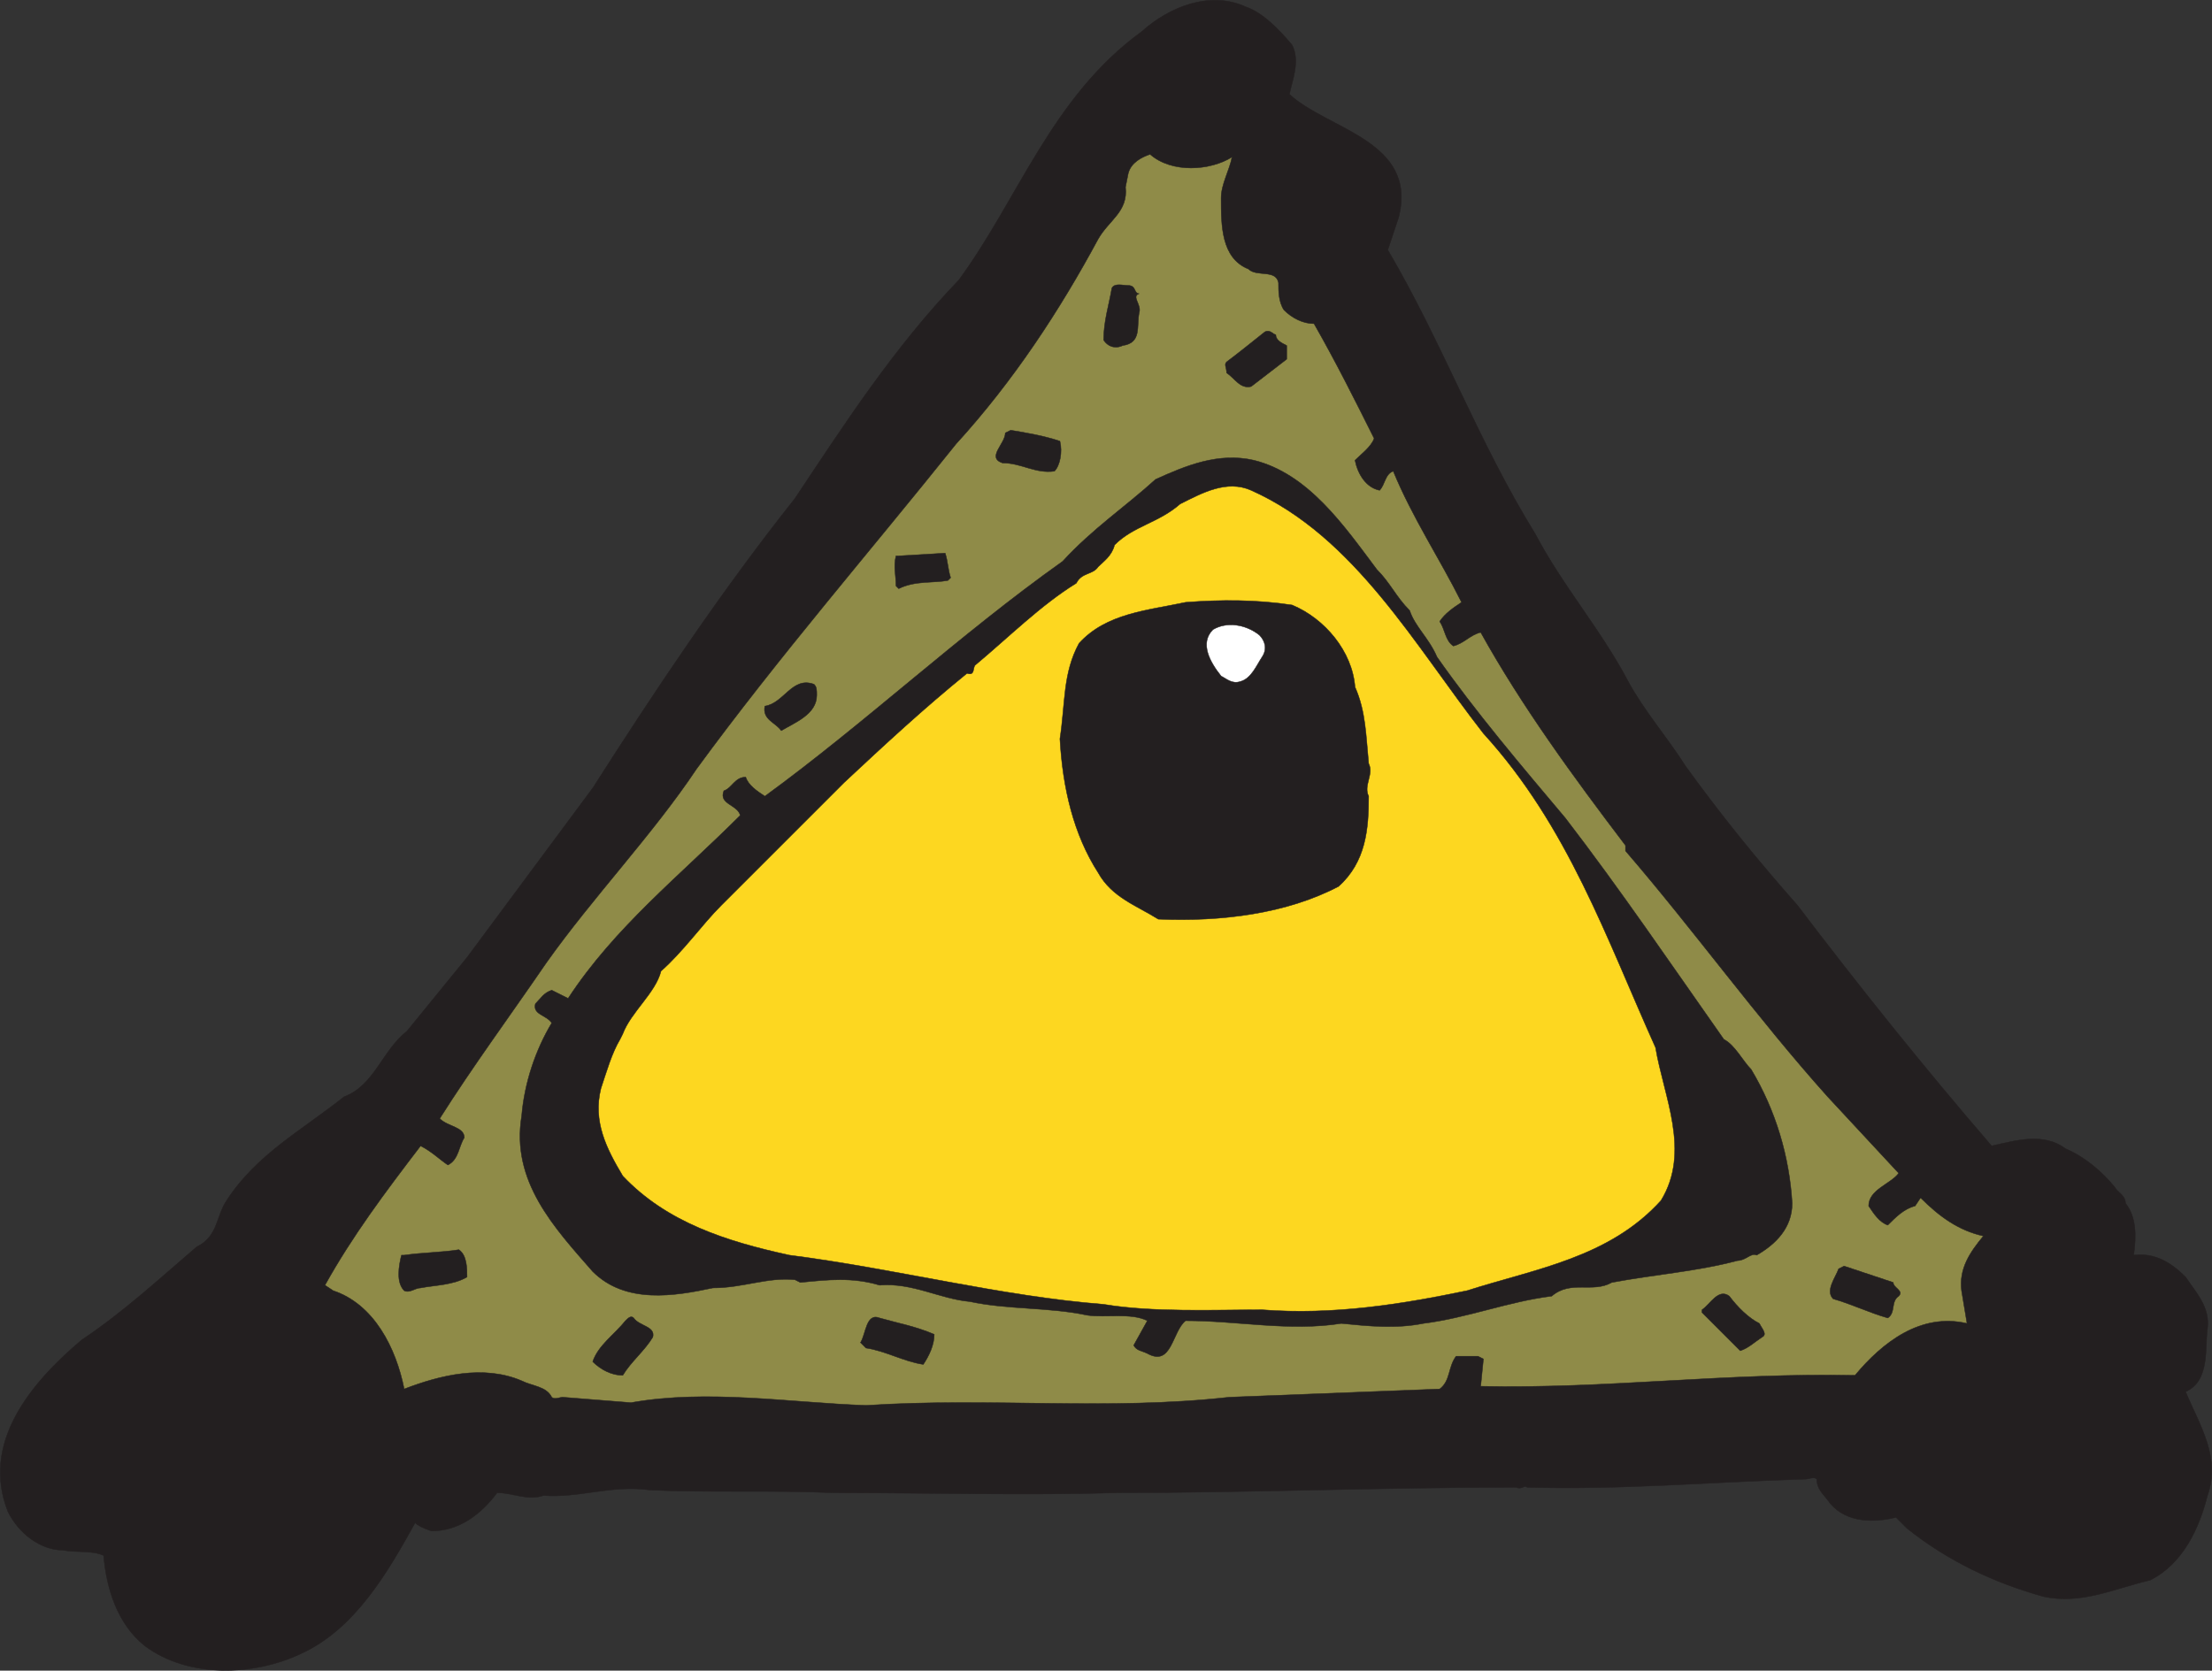 <svg xmlns="http://www.w3.org/2000/svg" width="607.199" height="458.697"><rect width="100%" height="100%" fill="#333333" stroke="none"/><path fill="#231f20" fill-rule="evenodd" d="M22.452 367.872c11.25-7.5 21-16.5 31.5-25.5 6-3 5.25-8.25 8.25-12.75 8.25-12.75 21-19.5 32.25-28.5 8.25-3 10.5-12.75 17.25-18l16.5-20.25 34.5-46.5c17.25-27 35.25-54 55.5-79.5 13.5-20.25 27-41.25 45-60 16.5-22.5 25.5-50.25 50.25-68.25 7.5-6.75 18.75-11.25 28.5-6.75 4.5 1.5 9 6 12.75 10.5 2.25 4.5 0 9.75-.75 13.5 10.5 9.75 35.25 12.75 30 33.75l-3 9c15 25.5 24.75 52.5 40.5 78 7.5 14.25 18 26.25 25.5 40.5 4.5 8.25 10.5 15 15.75 23.25 9.75 13.5 19.5 25.5 30.75 38.25 16.5 21.75 34.5 44.25 53.25 66 6.75-1.5 14.25-3.75 20.25.75 5.25 2.25 9.75 6 13.5 10.5.75 1.5 3 2.25 3 4.5 3 3.75 3 9 2.25 14.25 6-.75 10.5 2.25 14.25 6 3 4.5 6.75 8.25 6 14.25-.75 5.25.75 14.25-6 17.25 3.75 9 9.75 18 6 28.5-2.25 9-6.75 18.75-15.75 23.25-9.75 2.25-18.75 6.75-29.25 4.5-13.5-3.75-26.25-9.75-37.5-18.75l-3-3c-6 1.5-13.5 1.5-18-3.75-1.5-2.25-3.75-3.75-3.75-6.75-.75-.75-2.25 0-3 0-25.5.75-51 3-76.5 2.25-.75-.75-1.5.75-3 0-36.75 0-74.25 1.5-109.5 1.5-24.75.75-53.25 0-78 0-16.5-.75-33.75 0-50.25-.75-10.5-1.5-19.5 2.25-29.25 1.5-4.5 1.5-8.25-.75-12.75-.75-4.5 6-10.5 10.5-18 10.5-2.25-.75-3.75-1.5-4.5-2.25-7.5 13.5-16.5 29.25-31.5 36-12.75 6-30.75 6.75-42.75-2.25-7.5-6-10.5-15.75-11.25-24.75-3-1.5-7.5-.75-11.25-1.5-6 0-12-4.5-15-10.5-7.5-18.75 6-35.25 20.25-47.25"/><path fill="none" stroke="#231f20" stroke-linecap="round" stroke-linejoin="round" stroke-miterlimit="10" stroke-width=".12" d="M22.452 367.872c11.25-7.5 21-16.5 31.5-25.5 6-3 5.25-8.25 8.25-12.75 8.25-12.75 21-19.5 32.25-28.5 8.25-3 10.5-12.75 17.25-18l16.5-20.25 34.5-46.5c17.25-27 35.25-54 55.5-79.5 13.5-20.25 27-41.25 45-60 16.5-22.5 25.5-50.25 50.25-68.25 7.5-6.75 18.75-11.25 28.5-6.75 4.5 1.5 9 6 12.75 10.5 2.25 4.5 0 9.75-.75 13.5 10.5 9.75 35.25 12.75 30 33.75l-3 9c15 25.5 24.75 52.5 40.5 78 7.5 14.25 18 26.25 25.5 40.5 4.5 8.25 10.5 15 15.75 23.25 9.75 13.5 19.5 25.5 30.75 38.25 16.5 21.75 34.5 44.25 53.25 66 6.75-1.5 14.25-3.75 20.25.75 5.25 2.25 9.75 6 13.5 10.5.75 1.5 3 2.25 3 4.5 3 3.75 3 9 2.25 14.25 6-.75 10.5 2.25 14.25 6 3 4.5 6.75 8.25 6 14.25-.75 5.25.75 14.25-6 17.25 3.75 9 9.75 18 6 28.5-2.25 9-6.75 18.75-15.75 23.25-9.75 2.25-18.75 6.75-29.25 4.5-13.5-3.75-26.25-9.75-37.5-18.75l-3-3c-6 1.5-13.5 1.5-18-3.75-1.5-2.25-3.75-3.75-3.75-6.75-.75-.75-2.25 0-3 0-25.5.75-51 3-76.5 2.25-.75-.75-1.5.75-3 0-36.75 0-74.25 1.5-109.5 1.5-24.75.75-53.25 0-78 0-16.5-.75-33.75 0-50.25-.75-10.5-1.5-19.5 2.25-29.25 1.5-4.5 1.5-8.25-.75-12.75-.75-4.5 6-10.5 10.5-18 10.5-2.25-.75-3.75-1.5-4.5-2.25-7.5 13.5-16.5 29.25-31.5 36-12.75 6-30.75 6.75-42.75-2.25-7.5-6-10.5-15.75-11.25-24.75-3-1.5-7.5-.75-11.25-1.5-6 0-12-4.5-15-10.5-7.5-18.75 6-35.25 20.25-47.25zm0 0"/><path fill="#8f8b48" fill-rule="evenodd" d="M115.452 314.622c3 1.5 5.25 3.75 7.5 5.25 3-1.5 3-5.25 4.5-7.5 0-3-4.5-3-6.75-5.25 9-14.25 19.5-28.5 29.25-42.75 12.75-18 29.25-35.25 41.25-53.25 22.5-30.75 47.25-59.25 71.25-89.25 15.75-17.25 28.5-36.75 39-56.25 3-5.25 8.25-7.5 7.5-14.25l.75-3.75c.75-3 3.75-4.5 6-5.25 6 5.25 16.5 4.5 22.5.75-.75 3.75-3 7.5-3 11.25 0 7.5 0 16.5 7.5 19.5 2.25 2.25 7.5 0 8.25 3.75 0 2.25 0 5.25 1.5 7.5 2.25 2.25 5.25 3.75 8.25 3.75 6 10.5 11.25 21 16.5 31.5-.75 2.25-3.75 4.5-5.25 6 .75 3.75 3 7.5 6.75 8.25 1.5-1.5 1.5-4.5 3.75-5.25 5.25 12.75 12.75 24 18.75 36-2.25 1.5-4.5 3-6 5.25 1.5 2.25 1.5 5.25 3.75 6.75 3-.75 4.5-3 7.5-3.75 11.25 20.25 25.5 39.75 39.75 58.5v1.5c18.75 21.75 36 45.75 55.5 67.5l19.5 21c-2.25 3-8.25 4.5-8.25 9 1.5 2.25 3 4.5 5.25 5.25 2.25-2.25 4.5-4.5 7.5-5.25l1.5-2.25c5.25 5.25 10.5 9 17.25 10.5-3.75 4.5-6.75 9-6 15l1.5 9c-12.75-3-23.25 5.25-30.75 14.25-35.25-.75-68.25 3.75-102.75 3l.75-7.5-1.5-.75h-6c-2.25 3-1.5 6.75-4.5 9-19.5.75-38.25 1.5-57.75 2.25-33.75 3.75-65.25 0-99.75 2.25-21-.75-43.5-4.5-64.5-.75l-18.75-1.5c-.75 0-2.25.75-3 0-1.5-3-5.25-3-8.25-4.5-10.5-4.5-22.5-1.5-32.25 2.25-2.25-11.25-8.25-23.25-19.5-27l-2.25-1.5c7.5-13.5 16.5-25.5 26.25-38.25"/><path fill="none" stroke="#231f20" stroke-linecap="round" stroke-linejoin="round" stroke-miterlimit="10" stroke-width=".12" d="M115.452 314.622c3 1.5 5.25 3.75 7.5 5.25 3-1.5 3-5.25 4.5-7.5 0-3-4.5-3-6.75-5.25 9-14.25 19.5-28.5 29.25-42.75 12.75-18 29.25-35.25 41.25-53.25 22.5-30.75 47.25-59.25 71.25-89.25 15.75-17.25 28.5-36.75 39-56.25 3-5.25 8.25-7.5 7.5-14.25l.75-3.75c.75-3 3.75-4.5 6-5.25 6 5.25 16.5 4.5 22.5.75-.75 3.75-3 7.5-3 11.25 0 7.5 0 16.5 7.5 19.5 2.25 2.25 7.5 0 8.25 3.75 0 2.25 0 5.25 1.5 7.5 2.25 2.25 5.25 3.75 8.25 3.75 6 10.5 11.25 21 16.5 31.5-.75 2.25-3.75 4.5-5.25 6 .75 3.75 3 7.5 6.75 8.25 1.5-1.5 1.5-4.5 3.75-5.25 5.25 12.75 12.75 24 18.75 36-2.25 1.5-4.5 3-6 5.25 1.5 2.25 1.5 5.25 3.75 6.75 3-.75 4.5-3 7.5-3.75 11.25 20.25 25.5 39.75 39.75 58.5v1.5c18.75 21.75 36 45.75 55.5 67.5l19.5 21c-2.25 3-8.25 4.5-8.25 9 1.5 2.25 3 4.5 5.25 5.25 2.25-2.25 4.5-4.5 7.5-5.25l1.5-2.25c5.25 5.25 10.5 9 17.25 10.5-3.75 4.5-6.75 9-6 15l1.5 9c-12.75-3-23.25 5.25-30.75 14.25-35.25-.75-68.25 3.75-102.75 3l.75-7.5-1.5-.75h-6c-2.25 3-1.5 6.75-4.5 9-19.5.75-38.25 1.5-57.75 2.25-33.75 3.75-65.25 0-99.75 2.25-21-.75-43.5-4.5-64.5-.75l-18.75-1.5c-.75 0-2.25.75-3 0-1.5-3-5.25-3-8.25-4.5-10.5-4.5-22.5-1.5-32.25 2.25-2.25-11.25-8.25-23.25-19.5-27l-2.25-1.5c7.5-13.5 16.5-25.5 26.25-38.25zm0 0"/><path fill="#231f20" fill-rule="evenodd" d="M110.952 344.622c5.25-.75 10.5-.75 15-1.5 2.25 1.5 2.25 5.25 2.25 7.5-3.75 2.25-9 2.25-12.75 3-1.5 0-3 1.5-4.5.75-2.25-2.25-1.5-6.75-.75-9.75h.75"/><path fill="none" stroke="#231f20" stroke-linecap="round" stroke-linejoin="round" stroke-miterlimit="10" stroke-width=".12" d="M110.952 344.622c5.25-.75 10.5-.75 15-1.5 2.25 1.5 2.25 5.25 2.25 7.5-3.75 2.25-9 2.25-12.75 3-1.5 0-3 1.5-4.5.75-2.25-2.25-1.5-6.75-.75-9.75zm0 0"/><path fill="#231f20" fill-rule="evenodd" d="M151.452 280.872c-1.5-2.25-5.25-2.25-4.5-5.25 1.5-1.5 2.25-3 4.5-3.75l4.5 2.25c12.75-19.5 30.75-33.75 47.25-50.25-.75-3-6-3-4.5-6.75 2.25-.75 3-3.75 6-3.75.75 2.25 3 3.75 5.25 5.25 27.75-20.25 53.25-44.25 81.75-64.5 8.25-9 17.25-15 25.5-22.5 8.25-3.75 17.25-7.5 27-5.25 15 3.75 24.75 18 33.75 30 3.75 3.75 5.25 7.5 9 11.25 1.5 4.5 5.25 7.5 7.5 12.75 10.5 15 23.25 30 35.25 44.25 15 19.5 29.25 40.5 43.5 60.75 3 1.5 5.25 6 7.5 8.25 6.75 11.25 10.5 24 11.25 36.75 0 6.75-4.5 11.25-9.75 14.25-1.5-.75-3 1.5-5.25 1.5-11.25 3-22.5 3.75-34.5 6-5.25 3-11.25-.75-16.5 3.75-12 1.5-23.25 6-35.25 7.5-7.5 1.5-15 .75-22.5 0-14.25 2.25-28.5-.75-42.75-.75-3.75 3-3.75 12.75-10.5 9-1.5-.75-3-.75-3.75-2.25l3.75-6.75c-4.5-2.25-11.25-.75-16.5-1.5-10.5-2.25-21.75-1.5-32.25-3.75-8.25-.75-15.75-5.25-24.75-4.5-7.5-2.25-14.25-1.5-21.75-.75l-1.5-.75c-7.5-.75-14.25 2.25-22.5 2.25-10.5 2.25-24 4.5-33-4.5-10.5-12-22.5-24.75-19.5-42.75.75-9 3.75-18 8.25-25.5"/><path fill="none" stroke="#231f20" stroke-linecap="round" stroke-linejoin="round" stroke-miterlimit="10" stroke-width=".12" d="M151.452 280.872c-1.5-2.25-5.25-2.25-4.5-5.25 1.5-1.5 2.25-3 4.5-3.75l4.5 2.25c12.75-19.5 30.75-33.75 47.25-50.25-.75-3-6-3-4.5-6.75 2.25-.75 3-3.75 6-3.75.75 2.25 3 3.75 5.25 5.25 27.75-20.25 53.25-44.25 81.75-64.5 8.25-9 17.25-15 25.5-22.5 8.25-3.75 17.25-7.5 27-5.25 15 3.75 24.75 18 33.75 30 3.75 3.75 5.25 7.5 9 11.25 1.5 4.5 5.25 7.5 7.5 12.75 10.5 15 23.25 30 35.25 44.25 15 19.5 29.25 40.5 43.5 60.75 3 1.5 5.25 6 7.5 8.25 6.75 11.25 10.5 24 11.25 36.75 0 6.75-4.5 11.25-9.75 14.25-1.5-.75-3 1.5-5.25 1.5-11.25 3-22.5 3.75-34.5 6-5.25 3-11.25-.75-16.5 3.75-12 1.5-23.25 6-35.25 7.5-7.5 1.5-15 .75-22.5 0-14.25 2.25-28.5-.75-42.75-.75-3.75 3-3.75 12.75-10.5 9-1.5-.75-3-.75-3.75-2.25l3.75-6.75c-4.5-2.25-11.25-.75-16.5-1.5-10.5-2.25-21.75-1.5-32.25-3.75-8.25-.75-15.75-5.25-24.75-4.5-7.5-2.25-14.25-1.5-21.75-.75l-1.5-.75c-7.5-.75-14.25 2.25-22.5 2.25-10.5 2.25-24 4.5-33-4.5-10.5-12-22.5-24.75-19.5-42.75.75-9 3.75-18 8.25-25.5zm0 0"/><path fill="#231f20" fill-rule="evenodd" d="M171.702 362.622c.75-.75 1.5-1.5 2.25-.75 1.5 2.25 6 2.25 5.25 5.25-2.25 3.75-6 6.75-8.25 10.5-3 0-6-1.5-8.25-3.75 1.5-4.5 6-7.5 9-11.25"/><path fill="none" stroke="#231f20" stroke-linecap="round" stroke-linejoin="round" stroke-miterlimit="10" stroke-width=".12" d="M171.702 362.622c.75-.75 1.5-1.5 2.25-.75 1.5 2.25 6 2.25 5.25 5.25-2.25 3.75-6 6.75-8.25 10.5-3 0-6-1.5-8.25-3.75 1.5-4.5 6-7.5 9-11.25zm0 0"/><path fill="#fdd720" fill-rule="evenodd" d="m170.202 285.372.75-1.5c2.25-6 9-11.25 10.5-17.25 6-5.25 11.25-12.75 16.5-18l33.75-33.75c11.25-10.5 21.75-20.25 33.75-30 2.25.75 1.5-1.5 2.25-2.25 9-7.5 18-16.5 27.75-22.5 1.5-3 4.5-2.25 6-4.5 1.5-1.5 3.75-3 4.5-6 5.25-5.25 12-6 18-11.25 6-3 12.75-6.75 19.5-3.75 28.5 12.75 45 42.75 63.75 66.75 23.25 25.5 33.75 56.25 47.25 86.25 2.25 13.5 9.75 28.5 1.5 42-14.25 15.75-34.5 18.75-53.25 24.75-18 3.75-36.75 6.75-56.25 5.25-13.5 0-30 .75-43.5-1.5-28.5-2.25-57-9.75-86.25-13.5-17.25-3.75-33.75-9-45.75-21.75-4.5-7.5-8.25-15-6-24 1.5-4.5 3-9.75 5.25-13.5"/><path fill="none" stroke="#231f20" stroke-linecap="round" stroke-linejoin="round" stroke-miterlimit="10" stroke-width=".12" d="m170.202 285.372.75-1.5c2.25-6 9-11.25 10.5-17.25 6-5.25 11.25-12.75 16.5-18l33.75-33.75c11.25-10.5 21.75-20.25 33.75-30 2.25.75 1.5-1.5 2.25-2.25 9-7.5 18-16.5 27.75-22.5 1.5-3 4.5-2.25 6-4.5 1.5-1.5 3.75-3 4.5-6 5.25-5.25 12-6 18-11.25 6-3 12.75-6.75 19.5-3.75 28.5 12.75 45 42.75 63.75 66.75 23.25 25.5 33.75 56.25 47.25 86.25 2.25 13.5 9.75 28.5 1.5 42-14.25 15.75-34.5 18.75-53.25 24.75-18 3.75-36.75 6.75-56.25 5.25-13.5 0-30 .75-43.5-1.5-28.5-2.25-57-9.75-86.25-13.5-17.25-3.75-33.75-9-45.75-21.75-4.5-7.5-8.25-15-6-24 1.5-4.5 3-9.75 5.25-13.5zm0 0"/><path fill="#231f20" fill-rule="evenodd" d="M209.952 193.872c5.25-.75 7.5-8.25 13.5-6 .75.75.75 1.5.75 3 0 5.25-6 7.5-9.75 9.75-1.5-2.25-5.25-3-4.5-6.75"/><path fill="none" stroke="#231f20" stroke-linecap="round" stroke-linejoin="round" stroke-miterlimit="10" stroke-width=".12" d="M209.952 193.872c5.25-.75 7.5-8.25 13.5-6 .75.75.75 1.5.75 3 0 5.25-6 7.5-9.75 9.75-1.5-2.25-5.25-3-4.5-6.75zm0 0"/><path fill="#231f20" fill-rule="evenodd" d="M241.452 361.872c5.25 1.5 9.75 2.25 15 4.5 0 3-1.5 6-3 8.25-5.25-.75-10.5-3.75-15.75-4.5l-1.5-1.5c1.5-2.25 1.5-8.25 5.25-6.75"/><path fill="none" stroke="#231f20" stroke-linecap="round" stroke-linejoin="round" stroke-miterlimit="10" stroke-width=".12" d="M241.452 361.872c5.25 1.5 9.75 2.25 15 4.5 0 3-1.5 6-3 8.25-5.25-.75-10.5-3.75-15.75-4.5l-1.5-1.5c1.5-2.25 1.5-8.25 5.25-6.75zm0 0"/><path fill="#231f20" fill-rule="evenodd" d="m246.702 152.622 12.75-.75c.75 2.25.75 4.5 1.5 6.75l-.75.75c-3.75.75-9 0-13.5 2.25l-.75-.75c0-3-.75-5.25 0-8.25h.75"/><path fill="none" stroke="#231f20" stroke-linecap="round" stroke-linejoin="round" stroke-miterlimit="10" stroke-width=".12" d="m246.702 152.622 12.75-.75c.75 2.25.75 4.5 1.5 6.75l-.75.75c-3.75.75-9 0-13.5 2.25l-.75-.75c0-3-.75-5.25 0-8.25zm0 0"/><path fill="#231f20" fill-rule="evenodd" d="M277.452 118.122c4.5.75 9 1.5 13.5 3 .75 3 0 6.75-1.5 8.25-5.25.75-9-2.25-14.25-2.25-4.5-1.5.75-5.25.75-8.25l1.5-.75"/><path fill="none" stroke="#231f20" stroke-linecap="round" stroke-linejoin="round" stroke-miterlimit="10" stroke-width=".12" d="M277.452 118.122c4.5.75 9 1.5 13.5 3 .75 3 0 6.75-1.5 8.25-5.25.75-9-2.25-14.25-2.25-4.5-1.5.75-5.25.75-8.25zm0 0"/><path fill="#231f20" fill-rule="evenodd" d="M296.202 176.622c7.5-8.25 18.75-9 29.25-11.25 9.75-.75 19.5-.75 29.25.75 9 3.75 16.5 12.75 17.25 22.5 3 6.75 3 13.5 3.75 21 1.5 3-1.5 6 0 9 0 9-.75 18-8.25 24.75-14.25 7.5-32.25 9.75-49.5 9-6-3.75-12.75-6-16.5-12.75-6.75-10.5-9.75-23.25-10.5-36.75 1.5-9.75.75-18 5.25-26.25"/><path fill="none" stroke="#231f20" stroke-linecap="round" stroke-linejoin="round" stroke-miterlimit="10" stroke-width=".12" d="M296.202 176.622c7.5-8.25 18.75-9 29.25-11.25 9.75-.75 19.5-.75 29.25.75 9 3.75 16.5 12.75 17.25 22.5 3 6.75 3 13.5 3.75 21 1.5 3-1.5 6 0 9 0 9-.75 18-8.25 24.75-14.25 7.5-32.25 9.75-49.5 9-6-3.75-12.75-6-16.5-12.75-6.75-10.5-9.75-23.25-10.5-36.75 1.5-9.75.75-18 5.25-26.25zm0 0"/><path fill="#231f20" fill-rule="evenodd" d="M305.202 79.122c.75-1.5 3-.75 4.5-.75 2.25 0 1.5 2.25 3 2.25-2.25.75.75 3 0 5.25-.75 3.75.75 8.25-4.5 9-1.5.75-3.75.75-5.25-1.5 0-5.25 1.5-9.75 2.25-14.25"/><path fill="none" stroke="#231f20" stroke-linecap="round" stroke-linejoin="round" stroke-miterlimit="10" stroke-width=".12" d="M305.202 79.122c.75-1.5 3-.75 4.5-.75 2.25 0 1.5 2.25 3 2.25-2.25.75.75 3 0 5.25-.75 3.75.75 8.25-4.5 9-1.5.75-3.75.75-5.25-1.5 0-5.25 1.5-9.75 2.25-14.25zm0 0"/><path fill="#fff" fill-rule="evenodd" d="M332.952 172.872c3.75-2.25 9-1.5 12.75 1.5 1.5 1.5 2.25 3.75.75 6s-3 6-6 6.75c-2.25.75-3.75-.75-5.25-1.5-3-3.75-6-9-2.25-12.75"/><path fill="none" stroke="#231f20" stroke-linecap="round" stroke-linejoin="round" stroke-miterlimit="10" stroke-width=".12" d="M332.952 172.872c3.75-2.25 9-1.5 12.75 1.5 1.5 1.5 2.25 3.75.75 6s-3 6-6 6.75c-2.25.75-3.75-.75-5.25-1.5-3-3.75-6-9-2.25-12.75zm0 0"/><path fill="#231f20" fill-rule="evenodd" d="M336.702 99.372c3-2.25 6.75-5.25 10.5-8.25 1.5-.75 2.25.75 3 .75 0 1.5 1.5 2.25 3 3v3.75l-9.75 7.5c-3 .75-4.5-2.25-6.75-3.75 0-1.5-.75-2.25 0-3"/><path fill="none" stroke="#231f20" stroke-linecap="round" stroke-linejoin="round" stroke-miterlimit="10" stroke-width=".12" d="M336.702 99.372c3-2.25 6.75-5.25 10.5-8.25 1.5-.75 2.25.75 3 .75 0 1.5 1.5 2.25 3 3v3.75l-9.75 7.5c-3 .75-4.5-2.25-6.75-3.75 0-1.5-.75-2.25 0-3zm0 0"/><path fill="#231f20" fill-rule="evenodd" d="M467.202 359.622c2.25-1.5 4.5-6 7.5-3.75 2.25 3 5.25 6 8.25 7.5.75 1.5 2.25 3 .75 3.75-2.25 1.5-3.75 3-6 3.75l-10.5-10.5v-.75"/><path fill="none" stroke="#231f20" stroke-linecap="round" stroke-linejoin="round" stroke-miterlimit="10" stroke-width=".12" d="M467.202 359.622c2.25-1.5 4.5-6 7.5-3.75 2.25 3 5.25 6 8.25 7.5.75 1.5 2.25 3 .75 3.75-2.25 1.5-3.75 3-6 3.75l-10.5-10.5zm0 0"/><path fill="#231f20" fill-rule="evenodd" d="m504.702 348.372 1.5-.75 13.5 4.5c0 1.5 3 2.25 1.5 3.75-2.25 1.5-.75 4.5-3 6-5.25-1.5-9.75-3.75-15-5.25-2.25-2.25.75-6 1.5-8.25"/><path fill="none" stroke="#231f20" stroke-linecap="round" stroke-linejoin="round" stroke-miterlimit="10" stroke-width=".12" d="m504.702 348.372 1.5-.75 13.5 4.5c0 1.5 3 2.25 1.5 3.75-2.25 1.5-.75 4.5-3 6-5.25-1.5-9.75-3.75-15-5.25-2.25-2.25.75-6 1.5-8.25zm0 0"/></svg>
